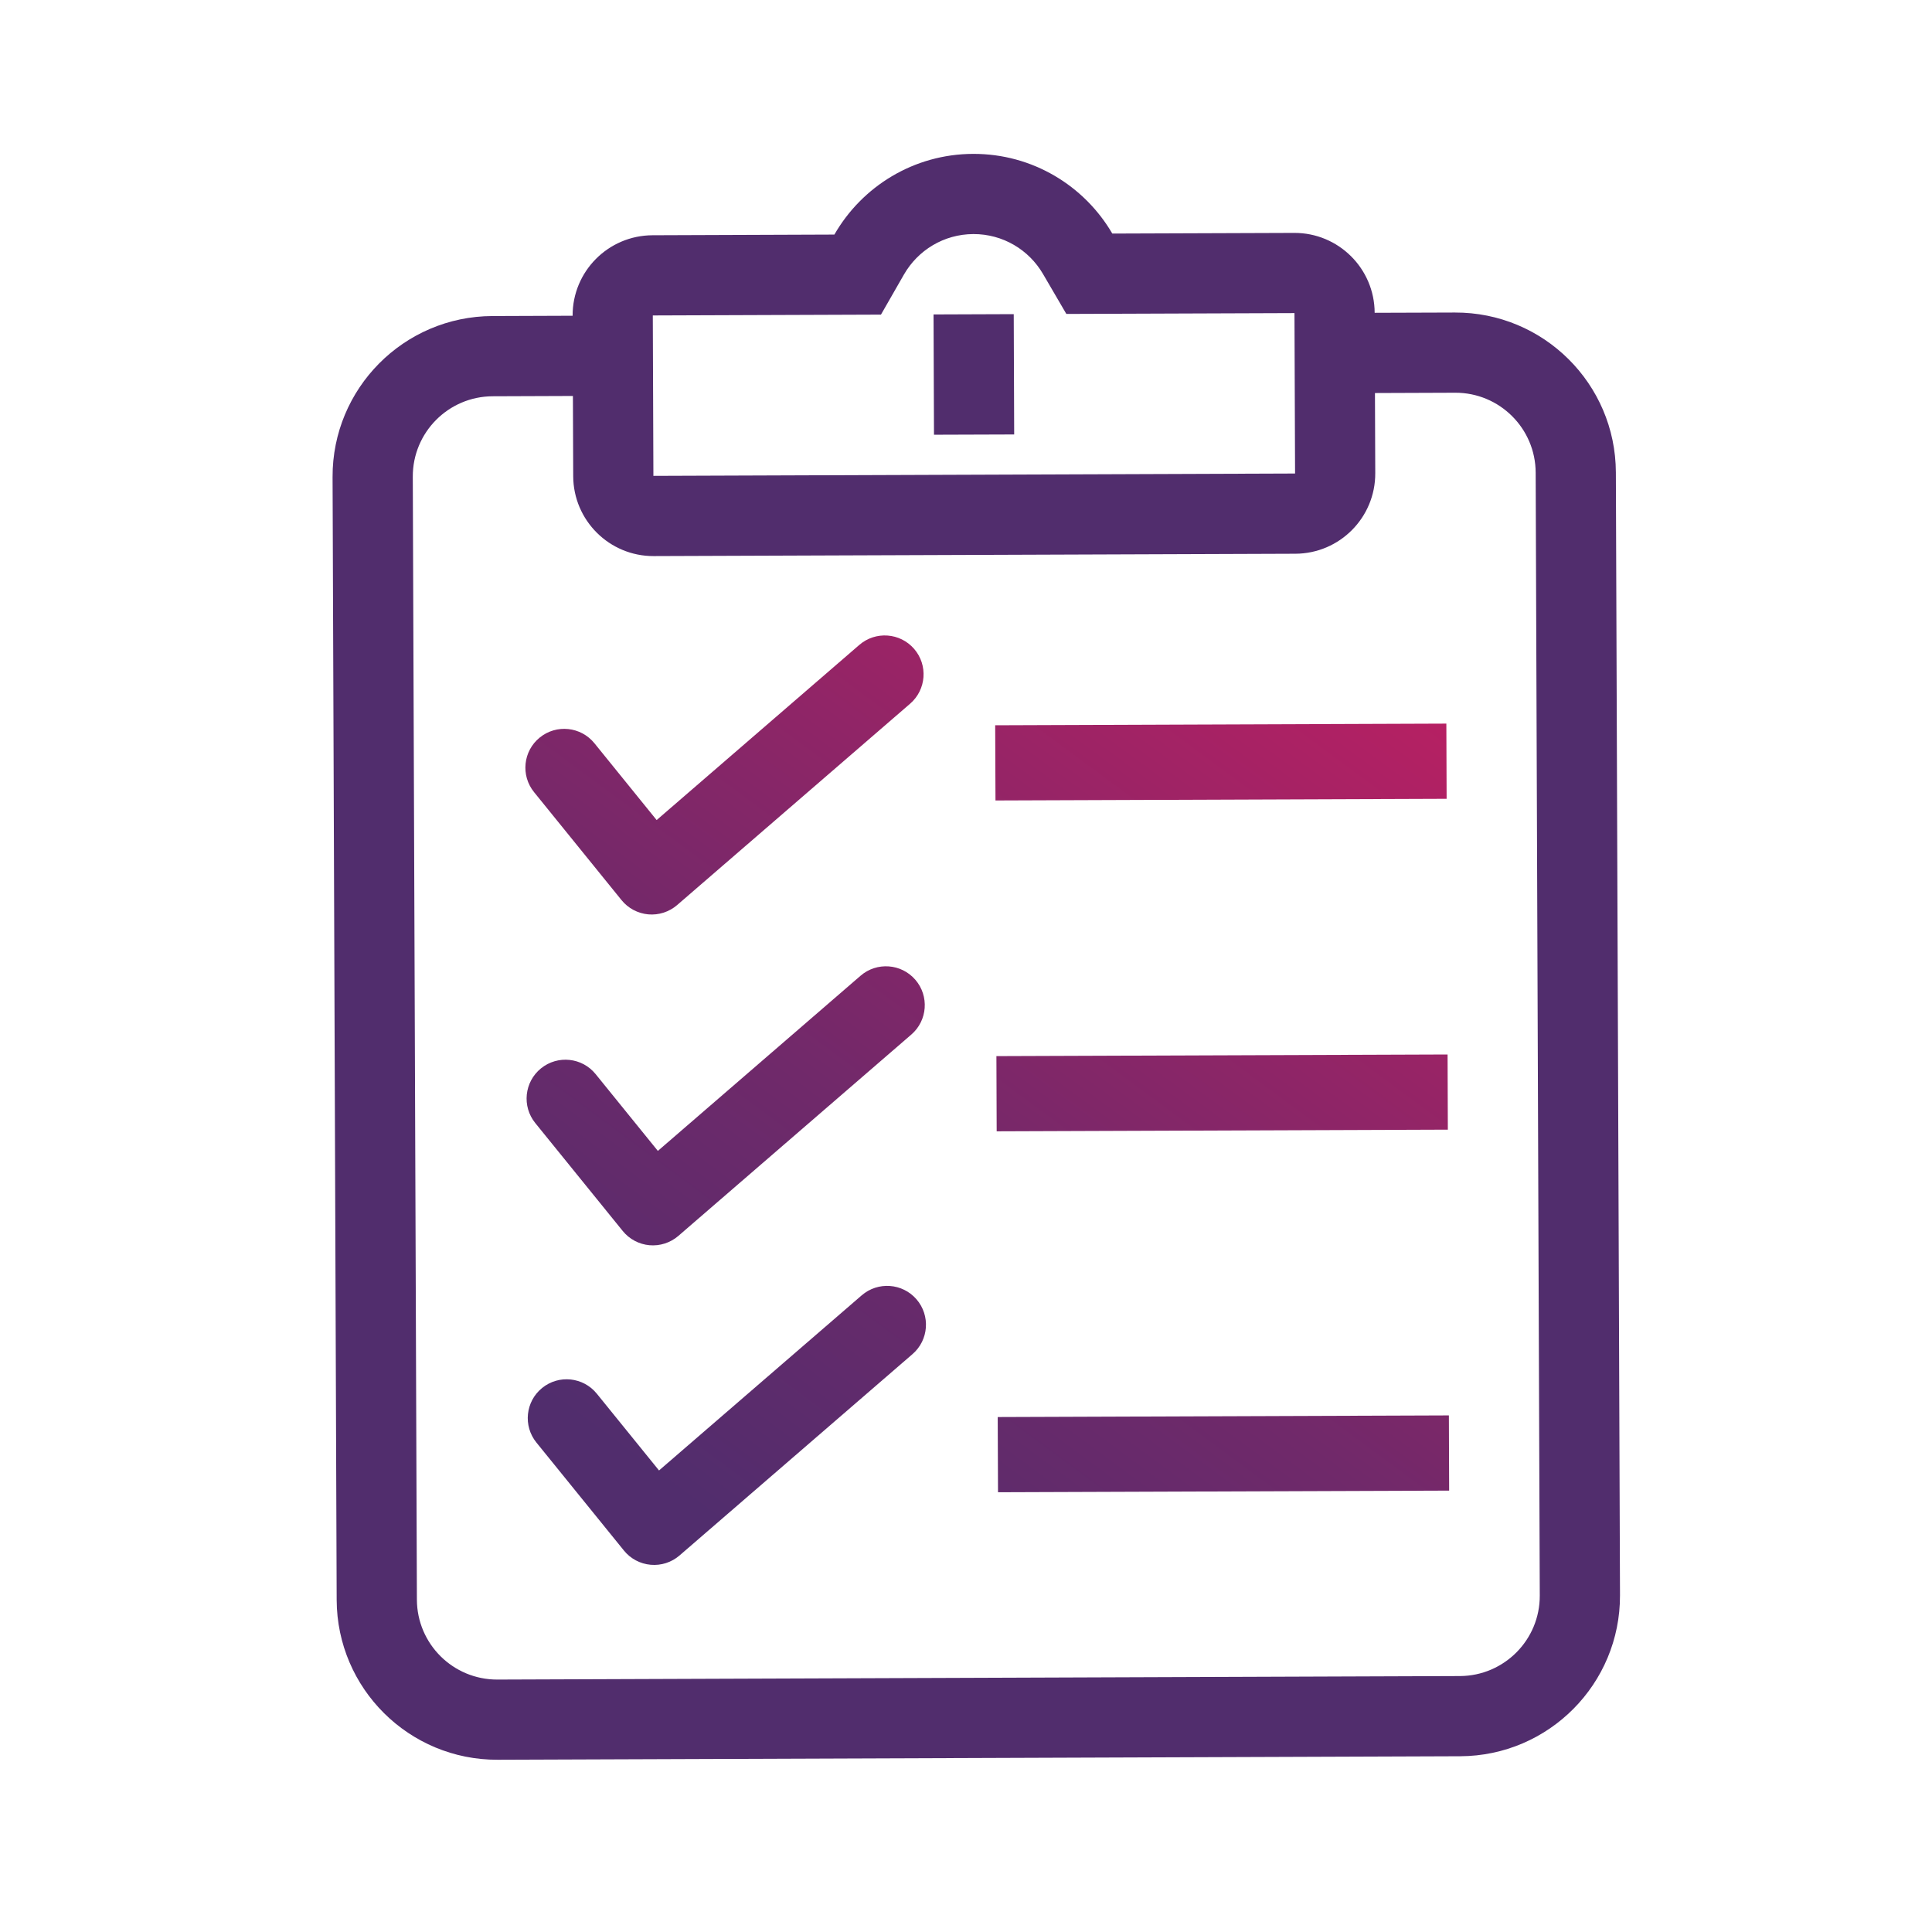 <svg width="65" height="65" viewBox="0 0 65 65" fill="none" xmlns="http://www.w3.org/2000/svg">
<path fill-rule="evenodd" clip-rule="evenodd" d="M28.911 21.697C29.457 21.225 30.282 21.285 30.755 21.831C31.227 22.377 31.166 23.203 30.62 23.675L22.781 30.45C22.513 30.681 22.163 30.794 21.811 30.763C21.458 30.731 21.133 30.558 20.911 30.284L21.402 29.885L20.911 30.284L17.968 26.651C17.513 26.09 17.599 25.267 18.16 24.813C18.721 24.358 19.544 24.445 19.999 25.006L22.092 27.59L28.911 21.697ZM28.952 32.828C29.498 32.356 30.323 32.416 30.795 32.962C31.267 33.508 31.207 34.334 30.661 34.806L22.822 41.581C22.554 41.812 22.204 41.925 21.851 41.894C21.499 41.863 21.174 41.69 20.951 41.415L21.443 41.017L20.951 41.415L18.008 37.783C17.554 37.222 17.64 36.399 18.201 35.944C18.762 35.49 19.585 35.576 20.039 36.137L22.133 38.721L28.952 32.828ZM30.835 43.714C30.363 43.168 29.537 43.108 28.991 43.58L22.172 49.472L20.079 46.889C19.624 46.328 18.801 46.241 18.24 46.696C17.679 47.15 17.593 47.973 18.048 48.534L20.991 52.166L21.482 51.768L20.991 52.166C21.213 52.441 21.538 52.614 21.891 52.645C22.243 52.677 22.593 52.564 22.861 52.333L30.7 45.558C31.247 45.086 31.307 44.26 30.835 43.714ZM33.492 26.931L48.67 26.875L48.661 24.345L33.482 24.401L33.492 26.931ZM48.711 38.006L33.532 38.062L33.523 35.532L48.702 35.477L48.711 38.006ZM33.577 50.205L48.755 50.15L48.746 47.62L33.567 47.675L33.577 50.205Z" fill="url(#paint0_linear_775_2434)"/>
<path fill-rule="evenodd" clip-rule="evenodd" d="M35.876 10.562L35.091 9.218C34.618 8.406 33.743 7.872 32.747 7.875C31.752 7.879 30.881 8.42 30.413 9.235L29.639 10.585L21.963 10.613L21.983 16.01L43.571 15.931L43.551 10.534L35.876 10.562ZM21.953 7.915C20.463 7.92 19.259 9.133 19.265 10.623L16.566 10.633C13.586 10.644 11.178 13.069 11.189 16.05L11.327 53.828C11.338 56.809 13.763 59.216 16.744 59.205L49.126 59.087C52.106 59.076 54.514 56.651 54.503 53.67L54.364 15.892C54.354 12.911 51.928 10.504 48.948 10.515L46.249 10.524C46.244 9.034 45.031 7.83 43.541 7.836L37.422 7.858C36.483 6.248 34.735 5.17 32.737 5.177C30.74 5.184 29 6.276 28.072 7.892L21.953 7.915ZM16.576 13.332L19.275 13.322L19.285 16.02C19.29 17.51 20.503 18.714 21.993 18.709L43.581 18.63C45.071 18.624 46.275 17.412 46.269 15.921L46.259 13.223L48.958 13.213C50.448 13.208 51.661 14.411 51.666 15.902L51.804 53.68C51.81 55.17 50.606 56.383 49.116 56.389L16.734 56.507C15.244 56.512 14.031 55.309 14.026 53.818L13.888 16.04C13.882 14.55 15.086 13.337 16.576 13.332ZM31.408 10.579L31.423 14.626L34.121 14.617L34.106 10.569L31.408 10.579Z" fill="#512D6D"/>
<defs>
<linearGradient id="paint0_linear_775_2434" x1="48.634" y1="17.039" x2="22.503" y2="52.445" gradientUnits="userSpaceOnUse">
<stop stop-color="#C81E61"/>
<stop offset="0.643" stop-color="#70296A"/>
<stop offset="0.956" stop-color="#512D6D"/>
<stop offset="0.998" stop-color="#512D6D"/>
</linearGradient>
</defs>
</svg>
